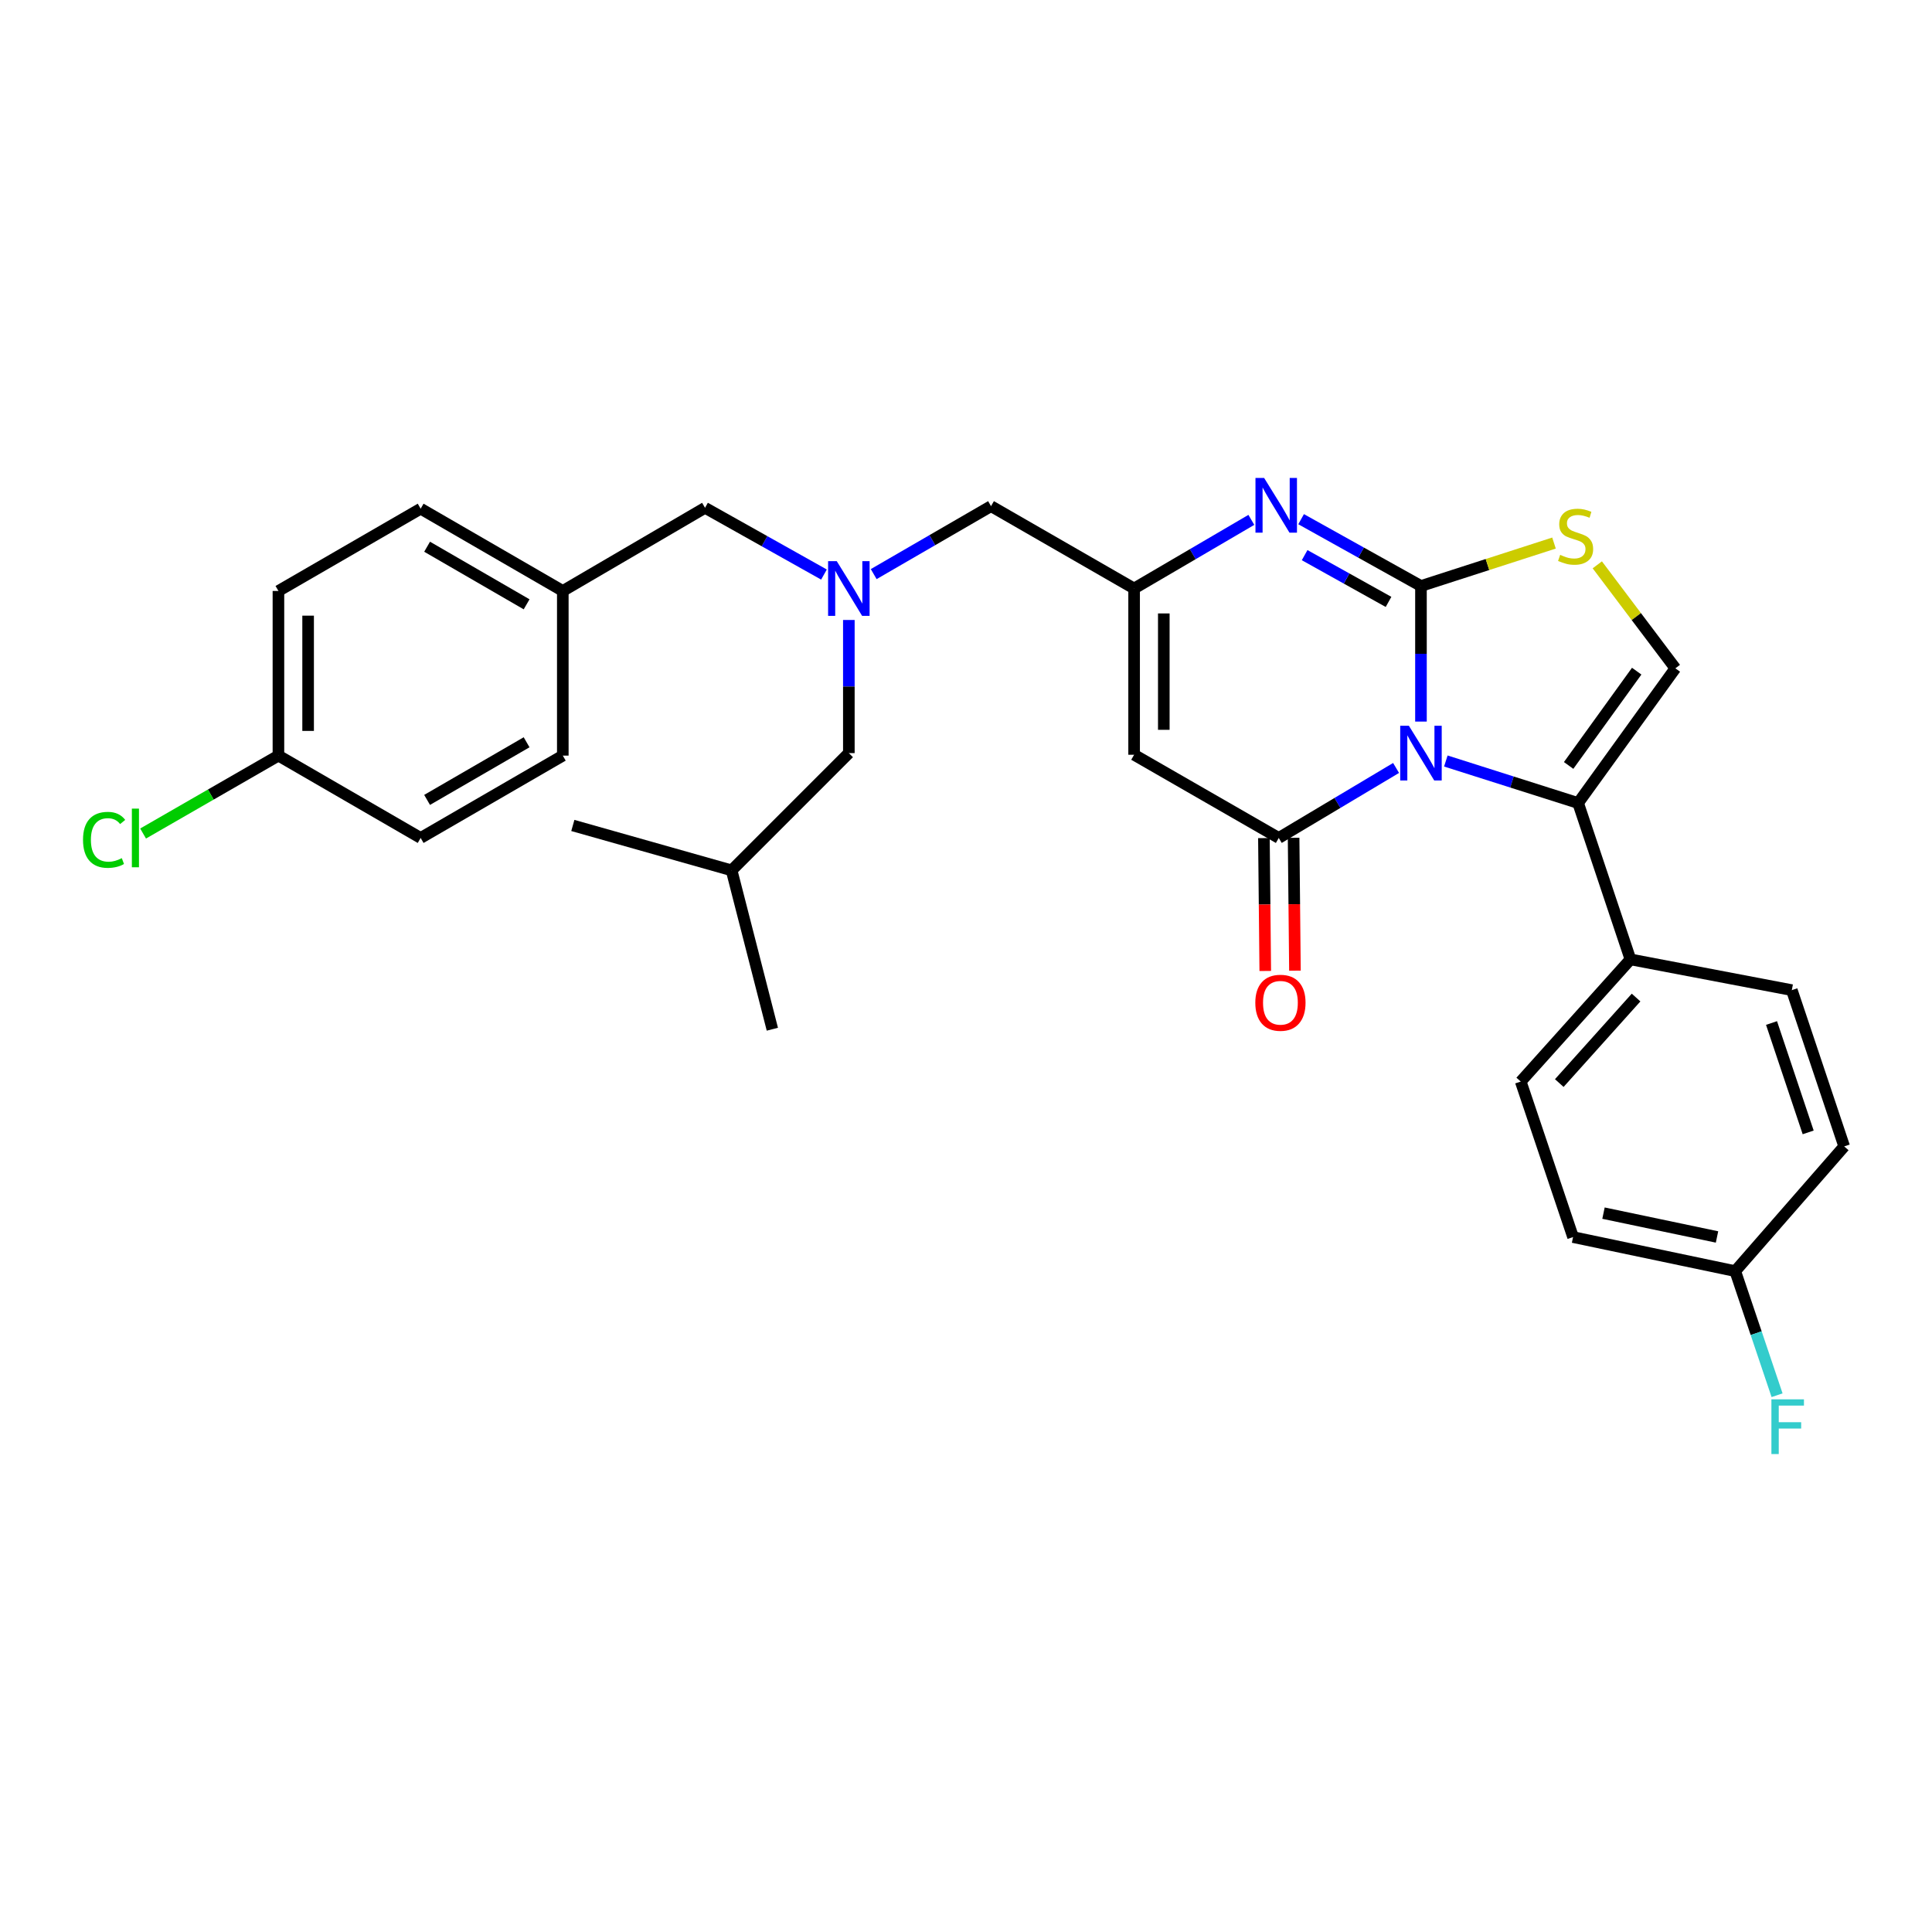 <?xml version='1.0' encoding='iso-8859-1'?>
<svg version='1.1' baseProfile='full'
              xmlns='http://www.w3.org/2000/svg'
                      xmlns:rdkit='http://www.rdkit.org/xml'
                      xmlns:xlink='http://www.w3.org/1999/xlink'
                  xml:space='preserve'
width='1000px' height='1000px' viewBox='0 0 1000 1000'>
<!-- END OF HEADER -->
<rect style='opacity:1.0;fill:#FFFFFF;stroke:none' width='1000' height='1000' x='0' y='0'> </rect>
<path class='bond-0' d='M 735.489,373.484 L 735.489,338.397' style='fill:none;fill-rule:evenodd;stroke:#0000FF;stroke-width:6px;stroke-linecap:butt;stroke-linejoin:miter;stroke-opacity:1' />
<path class='bond-0' d='M 735.489,338.397 L 735.489,303.31' style='fill:none;fill-rule:evenodd;stroke:#000000;stroke-width:6px;stroke-linecap:butt;stroke-linejoin:miter;stroke-opacity:1' />
<path class='bond-1' d='M 722.607,397.492 L 692.246,415.606' style='fill:none;fill-rule:evenodd;stroke:#0000FF;stroke-width:6px;stroke-linecap:butt;stroke-linejoin:miter;stroke-opacity:1' />
<path class='bond-1' d='M 692.246,415.606 L 661.884,433.72' style='fill:none;fill-rule:evenodd;stroke:#000000;stroke-width:6px;stroke-linecap:butt;stroke-linejoin:miter;stroke-opacity:1' />
<path class='bond-3' d='M 748.363,393.896 L 782.596,404.772' style='fill:none;fill-rule:evenodd;stroke:#0000FF;stroke-width:6px;stroke-linecap:butt;stroke-linejoin:miter;stroke-opacity:1' />
<path class='bond-3' d='M 782.596,404.772 L 816.829,415.647' style='fill:none;fill-rule:evenodd;stroke:#000000;stroke-width:6px;stroke-linecap:butt;stroke-linejoin:miter;stroke-opacity:1' />
<path class='bond-2' d='M 735.489,303.31 L 704.472,286.02' style='fill:none;fill-rule:evenodd;stroke:#000000;stroke-width:6px;stroke-linecap:butt;stroke-linejoin:miter;stroke-opacity:1' />
<path class='bond-2' d='M 704.472,286.02 L 673.454,268.73' style='fill:none;fill-rule:evenodd;stroke:#0000FF;stroke-width:6px;stroke-linecap:butt;stroke-linejoin:miter;stroke-opacity:1' />
<path class='bond-2' d='M 718.702,311.545 L 696.99,299.442' style='fill:none;fill-rule:evenodd;stroke:#000000;stroke-width:6px;stroke-linecap:butt;stroke-linejoin:miter;stroke-opacity:1' />
<path class='bond-2' d='M 696.99,299.442 L 675.278,287.339' style='fill:none;fill-rule:evenodd;stroke:#0000FF;stroke-width:6px;stroke-linecap:butt;stroke-linejoin:miter;stroke-opacity:1' />
<path class='bond-5' d='M 735.489,303.31 L 769.919,292.199' style='fill:none;fill-rule:evenodd;stroke:#000000;stroke-width:6px;stroke-linecap:butt;stroke-linejoin:miter;stroke-opacity:1' />
<path class='bond-5' d='M 769.919,292.199 L 804.348,281.087' style='fill:none;fill-rule:evenodd;stroke:#CCCC00;stroke-width:6px;stroke-linecap:butt;stroke-linejoin:miter;stroke-opacity:1' />
<path class='bond-4' d='M 661.884,433.72 L 587.016,390.66' style='fill:none;fill-rule:evenodd;stroke:#000000;stroke-width:6px;stroke-linecap:butt;stroke-linejoin:miter;stroke-opacity:1' />
<path class='bond-10' d='M 654.202,433.797 L 654.55,468.184' style='fill:none;fill-rule:evenodd;stroke:#000000;stroke-width:6px;stroke-linecap:butt;stroke-linejoin:miter;stroke-opacity:1' />
<path class='bond-10' d='M 654.55,468.184 L 654.897,502.57' style='fill:none;fill-rule:evenodd;stroke:#FF0000;stroke-width:6px;stroke-linecap:butt;stroke-linejoin:miter;stroke-opacity:1' />
<path class='bond-10' d='M 669.567,433.642 L 669.915,468.028' style='fill:none;fill-rule:evenodd;stroke:#000000;stroke-width:6px;stroke-linecap:butt;stroke-linejoin:miter;stroke-opacity:1' />
<path class='bond-10' d='M 669.915,468.028 L 670.263,502.415' style='fill:none;fill-rule:evenodd;stroke:#FF0000;stroke-width:6px;stroke-linecap:butt;stroke-linejoin:miter;stroke-opacity:1' />
<path class='bond-31' d='M 647.699,269.083 L 617.358,286.846' style='fill:none;fill-rule:evenodd;stroke:#0000FF;stroke-width:6px;stroke-linecap:butt;stroke-linejoin:miter;stroke-opacity:1' />
<path class='bond-31' d='M 617.358,286.846 L 587.016,304.608' style='fill:none;fill-rule:evenodd;stroke:#000000;stroke-width:6px;stroke-linecap:butt;stroke-linejoin:miter;stroke-opacity:1' />
<path class='bond-7' d='M 816.829,415.647 L 867.162,345.927' style='fill:none;fill-rule:evenodd;stroke:#000000;stroke-width:6px;stroke-linecap:butt;stroke-linejoin:miter;stroke-opacity:1' />
<path class='bond-7' d='M 811.92,396.195 L 847.153,347.39' style='fill:none;fill-rule:evenodd;stroke:#000000;stroke-width:6px;stroke-linecap:butt;stroke-linejoin:miter;stroke-opacity:1' />
<path class='bond-9' d='M 816.829,415.647 L 843.916,496.577' style='fill:none;fill-rule:evenodd;stroke:#000000;stroke-width:6px;stroke-linecap:butt;stroke-linejoin:miter;stroke-opacity:1' />
<path class='bond-6' d='M 587.016,390.66 L 587.016,304.608' style='fill:none;fill-rule:evenodd;stroke:#000000;stroke-width:6px;stroke-linecap:butt;stroke-linejoin:miter;stroke-opacity:1' />
<path class='bond-6' d='M 602.382,377.752 L 602.382,317.516' style='fill:none;fill-rule:evenodd;stroke:#000000;stroke-width:6px;stroke-linecap:butt;stroke-linejoin:miter;stroke-opacity:1' />
<path class='bond-30' d='M 826.754,292.357 L 846.958,319.142' style='fill:none;fill-rule:evenodd;stroke:#CCCC00;stroke-width:6px;stroke-linecap:butt;stroke-linejoin:miter;stroke-opacity:1' />
<path class='bond-30' d='M 846.958,319.142 L 867.162,345.927' style='fill:none;fill-rule:evenodd;stroke:#000000;stroke-width:6px;stroke-linecap:butt;stroke-linejoin:miter;stroke-opacity:1' />
<path class='bond-11' d='M 587.016,304.608 L 512.95,261.983' style='fill:none;fill-rule:evenodd;stroke:#000000;stroke-width:6px;stroke-linecap:butt;stroke-linejoin:miter;stroke-opacity:1' />
<path class='bond-8' d='M 452.228,297.156 L 482.589,279.57' style='fill:none;fill-rule:evenodd;stroke:#0000FF;stroke-width:6px;stroke-linecap:butt;stroke-linejoin:miter;stroke-opacity:1' />
<path class='bond-8' d='M 482.589,279.57 L 512.95,261.983' style='fill:none;fill-rule:evenodd;stroke:#000000;stroke-width:6px;stroke-linecap:butt;stroke-linejoin:miter;stroke-opacity:1' />
<path class='bond-14' d='M 426.488,297.386 L 395.705,280.116' style='fill:none;fill-rule:evenodd;stroke:#0000FF;stroke-width:6px;stroke-linecap:butt;stroke-linejoin:miter;stroke-opacity:1' />
<path class='bond-14' d='M 395.705,280.116 L 364.921,262.846' style='fill:none;fill-rule:evenodd;stroke:#000000;stroke-width:6px;stroke-linecap:butt;stroke-linejoin:miter;stroke-opacity:1' />
<path class='bond-15' d='M 439.362,320.898 L 439.362,355.352' style='fill:none;fill-rule:evenodd;stroke:#0000FF;stroke-width:6px;stroke-linecap:butt;stroke-linejoin:miter;stroke-opacity:1' />
<path class='bond-15' d='M 439.362,355.352 L 439.362,389.806' style='fill:none;fill-rule:evenodd;stroke:#000000;stroke-width:6px;stroke-linecap:butt;stroke-linejoin:miter;stroke-opacity:1' />
<path class='bond-12' d='M 843.916,496.577 L 787.129,559.809' style='fill:none;fill-rule:evenodd;stroke:#000000;stroke-width:6px;stroke-linecap:butt;stroke-linejoin:miter;stroke-opacity:1' />
<path class='bond-12' d='M 846.831,516.329 L 807.08,560.592' style='fill:none;fill-rule:evenodd;stroke:#000000;stroke-width:6px;stroke-linecap:butt;stroke-linejoin:miter;stroke-opacity:1' />
<path class='bond-13' d='M 843.916,496.577 L 927.441,512.489' style='fill:none;fill-rule:evenodd;stroke:#000000;stroke-width:6px;stroke-linecap:butt;stroke-linejoin:miter;stroke-opacity:1' />
<path class='bond-20' d='M 787.129,559.809 L 814.216,640.312' style='fill:none;fill-rule:evenodd;stroke:#000000;stroke-width:6px;stroke-linecap:butt;stroke-linejoin:miter;stroke-opacity:1' />
<path class='bond-19' d='M 927.441,512.489 L 954.545,593.376' style='fill:none;fill-rule:evenodd;stroke:#000000;stroke-width:6px;stroke-linecap:butt;stroke-linejoin:miter;stroke-opacity:1' />
<path class='bond-19' d='M 916.936,529.505 L 935.91,586.126' style='fill:none;fill-rule:evenodd;stroke:#000000;stroke-width:6px;stroke-linecap:butt;stroke-linejoin:miter;stroke-opacity:1' />
<path class='bond-16' d='M 364.921,262.846 L 291.307,305.88' style='fill:none;fill-rule:evenodd;stroke:#000000;stroke-width:6px;stroke-linecap:butt;stroke-linejoin:miter;stroke-opacity:1' />
<path class='bond-27' d='M 439.362,389.806 L 378.682,450.495' style='fill:none;fill-rule:evenodd;stroke:#000000;stroke-width:6px;stroke-linecap:butt;stroke-linejoin:miter;stroke-opacity:1' />
<path class='bond-25' d='M 291.307,305.88 L 291.307,391.104' style='fill:none;fill-rule:evenodd;stroke:#000000;stroke-width:6px;stroke-linecap:butt;stroke-linejoin:miter;stroke-opacity:1' />
<path class='bond-26' d='M 291.307,305.88 L 217.728,263.298' style='fill:none;fill-rule:evenodd;stroke:#000000;stroke-width:6px;stroke-linecap:butt;stroke-linejoin:miter;stroke-opacity:1' />
<path class='bond-26' d='M 272.574,312.793 L 221.068,282.985' style='fill:none;fill-rule:evenodd;stroke:#000000;stroke-width:6px;stroke-linecap:butt;stroke-linejoin:miter;stroke-opacity:1' />
<path class='bond-17' d='M 898.159,657.932 L 954.545,593.376' style='fill:none;fill-rule:evenodd;stroke:#000000;stroke-width:6px;stroke-linecap:butt;stroke-linejoin:miter;stroke-opacity:1' />
<path class='bond-22' d='M 898.159,657.932 L 908.985,690.05' style='fill:none;fill-rule:evenodd;stroke:#000000;stroke-width:6px;stroke-linecap:butt;stroke-linejoin:miter;stroke-opacity:1' />
<path class='bond-22' d='M 908.985,690.05 L 919.81,722.168' style='fill:none;fill-rule:evenodd;stroke:#33CCCC;stroke-width:6px;stroke-linecap:butt;stroke-linejoin:miter;stroke-opacity:1' />
<path class='bond-32' d='M 898.159,657.932 L 814.216,640.312' style='fill:none;fill-rule:evenodd;stroke:#000000;stroke-width:6px;stroke-linecap:butt;stroke-linejoin:miter;stroke-opacity:1' />
<path class='bond-32' d='M 888.725,640.25 L 829.965,627.916' style='fill:none;fill-rule:evenodd;stroke:#000000;stroke-width:6px;stroke-linecap:butt;stroke-linejoin:miter;stroke-opacity:1' />
<path class='bond-18' d='M 144.115,391.104 L 144.115,305.88' style='fill:none;fill-rule:evenodd;stroke:#000000;stroke-width:6px;stroke-linecap:butt;stroke-linejoin:miter;stroke-opacity:1' />
<path class='bond-18' d='M 159.481,378.32 L 159.481,318.664' style='fill:none;fill-rule:evenodd;stroke:#000000;stroke-width:6px;stroke-linecap:butt;stroke-linejoin:miter;stroke-opacity:1' />
<path class='bond-21' d='M 144.115,391.104 L 109.091,411.267' style='fill:none;fill-rule:evenodd;stroke:#000000;stroke-width:6px;stroke-linecap:butt;stroke-linejoin:miter;stroke-opacity:1' />
<path class='bond-21' d='M 109.091,411.267 L 74.067,431.431' style='fill:none;fill-rule:evenodd;stroke:#00CC00;stroke-width:6px;stroke-linecap:butt;stroke-linejoin:miter;stroke-opacity:1' />
<path class='bond-33' d='M 144.115,391.104 L 217.728,433.72' style='fill:none;fill-rule:evenodd;stroke:#000000;stroke-width:6px;stroke-linecap:butt;stroke-linejoin:miter;stroke-opacity:1' />
<path class='bond-23' d='M 217.728,433.72 L 291.307,391.104' style='fill:none;fill-rule:evenodd;stroke:#000000;stroke-width:6px;stroke-linecap:butt;stroke-linejoin:miter;stroke-opacity:1' />
<path class='bond-23' d='M 221.064,414.03 L 272.569,384.199' style='fill:none;fill-rule:evenodd;stroke:#000000;stroke-width:6px;stroke-linecap:butt;stroke-linejoin:miter;stroke-opacity:1' />
<path class='bond-24' d='M 144.115,305.88 L 217.728,263.298' style='fill:none;fill-rule:evenodd;stroke:#000000;stroke-width:6px;stroke-linecap:butt;stroke-linejoin:miter;stroke-opacity:1' />
<path class='bond-28' d='M 378.682,450.495 L 399.768,532.722' style='fill:none;fill-rule:evenodd;stroke:#000000;stroke-width:6px;stroke-linecap:butt;stroke-linejoin:miter;stroke-opacity:1' />
<path class='bond-29' d='M 378.682,450.495 L 296.498,427.257' style='fill:none;fill-rule:evenodd;stroke:#000000;stroke-width:6px;stroke-linecap:butt;stroke-linejoin:miter;stroke-opacity:1' />
<path  class='atom-0' d='M 729.229 375.646
L 738.509 390.646
Q 739.429 392.126, 740.909 394.806
Q 742.389 397.486, 742.469 397.646
L 742.469 375.646
L 746.229 375.646
L 746.229 403.966
L 742.349 403.966
L 732.389 387.566
Q 731.229 385.646, 729.989 383.446
Q 728.789 381.246, 728.429 380.566
L 728.429 403.966
L 724.749 403.966
L 724.749 375.646
L 729.229 375.646
' fill='#0000FF'/>
<path  class='atom-3' d='M 654.31 247.388
L 663.59 262.388
Q 664.51 263.868, 665.99 266.548
Q 667.47 269.228, 667.55 269.388
L 667.55 247.388
L 671.31 247.388
L 671.31 275.708
L 667.43 275.708
L 657.47 259.308
Q 656.31 257.388, 655.07 255.188
Q 653.87 252.988, 653.51 252.308
L 653.51 275.708
L 649.83 275.708
L 649.83 247.388
L 654.31 247.388
' fill='#0000FF'/>
<path  class='atom-6' d='M 807.531 287.198
Q 807.851 287.318, 809.171 287.878
Q 810.491 288.438, 811.931 288.798
Q 813.411 289.118, 814.851 289.118
Q 817.531 289.118, 819.091 287.838
Q 820.651 286.518, 820.651 284.238
Q 820.651 282.678, 819.851 281.718
Q 819.091 280.758, 817.891 280.238
Q 816.691 279.718, 814.691 279.118
Q 812.171 278.358, 810.651 277.638
Q 809.171 276.918, 808.091 275.398
Q 807.051 273.878, 807.051 271.318
Q 807.051 267.758, 809.451 265.558
Q 811.891 263.358, 816.691 263.358
Q 819.971 263.358, 823.691 264.918
L 822.771 267.998
Q 819.371 266.598, 816.811 266.598
Q 814.051 266.598, 812.531 267.758
Q 811.011 268.878, 811.051 270.838
Q 811.051 272.358, 811.811 273.278
Q 812.611 274.198, 813.731 274.718
Q 814.891 275.238, 816.811 275.838
Q 819.371 276.638, 820.891 277.438
Q 822.411 278.238, 823.491 279.878
Q 824.611 281.478, 824.611 284.238
Q 824.611 288.158, 821.971 290.278
Q 819.371 292.358, 815.011 292.358
Q 812.491 292.358, 810.571 291.798
Q 808.691 291.278, 806.451 290.358
L 807.531 287.198
' fill='#CCCC00'/>
<path  class='atom-9' d='M 433.102 290.448
L 442.382 305.448
Q 443.302 306.928, 444.782 309.608
Q 446.262 312.288, 446.342 312.448
L 446.342 290.448
L 450.102 290.448
L 450.102 318.768
L 446.222 318.768
L 436.262 302.368
Q 435.102 300.448, 433.862 298.248
Q 432.662 296.048, 432.302 295.368
L 432.302 318.768
L 428.622 318.768
L 428.622 290.448
L 433.102 290.448
' fill='#0000FF'/>
<path  class='atom-11' d='M 649.747 519.023
Q 649.747 512.223, 653.107 508.423
Q 656.467 504.623, 662.747 504.623
Q 669.027 504.623, 672.387 508.423
Q 675.747 512.223, 675.747 519.023
Q 675.747 525.903, 672.347 529.823
Q 668.947 533.703, 662.747 533.703
Q 656.507 533.703, 653.107 529.823
Q 649.747 525.943, 649.747 519.023
M 662.747 530.503
Q 667.067 530.503, 669.387 527.623
Q 671.747 524.703, 671.747 519.023
Q 671.747 513.463, 669.387 510.663
Q 667.067 507.823, 662.747 507.823
Q 658.427 507.823, 656.067 510.623
Q 653.747 513.423, 653.747 519.023
Q 653.747 524.743, 656.067 527.623
Q 658.427 530.503, 662.747 530.503
' fill='#FF0000'/>
<path  class='atom-22' d='M 42.971 434.7
Q 42.971 427.66, 46.251 423.98
Q 49.571 420.26, 55.851 420.26
Q 61.691 420.26, 64.811 424.38
L 62.171 426.54
Q 59.891 423.54, 55.851 423.54
Q 51.571 423.54, 49.291 426.42
Q 47.051 429.26, 47.051 434.7
Q 47.051 440.3, 49.371 443.18
Q 51.731 446.06, 56.291 446.06
Q 59.411 446.06, 63.051 444.18
L 64.171 447.18
Q 62.691 448.14, 60.451 448.7
Q 58.211 449.26, 55.731 449.26
Q 49.571 449.26, 46.251 445.5
Q 42.971 441.74, 42.971 434.7
' fill='#00CC00'/>
<path  class='atom-22' d='M 68.251 418.54
L 71.931 418.54
L 71.931 448.9
L 68.251 448.9
L 68.251 418.54
' fill='#00CC00'/>
<path  class='atom-23' d='M 916.878 724.292
L 933.718 724.292
L 933.718 727.532
L 920.678 727.532
L 920.678 736.132
L 932.278 736.132
L 932.278 739.412
L 920.678 739.412
L 920.678 752.612
L 916.878 752.612
L 916.878 724.292
' fill='#33CCCC'/>
</svg>
